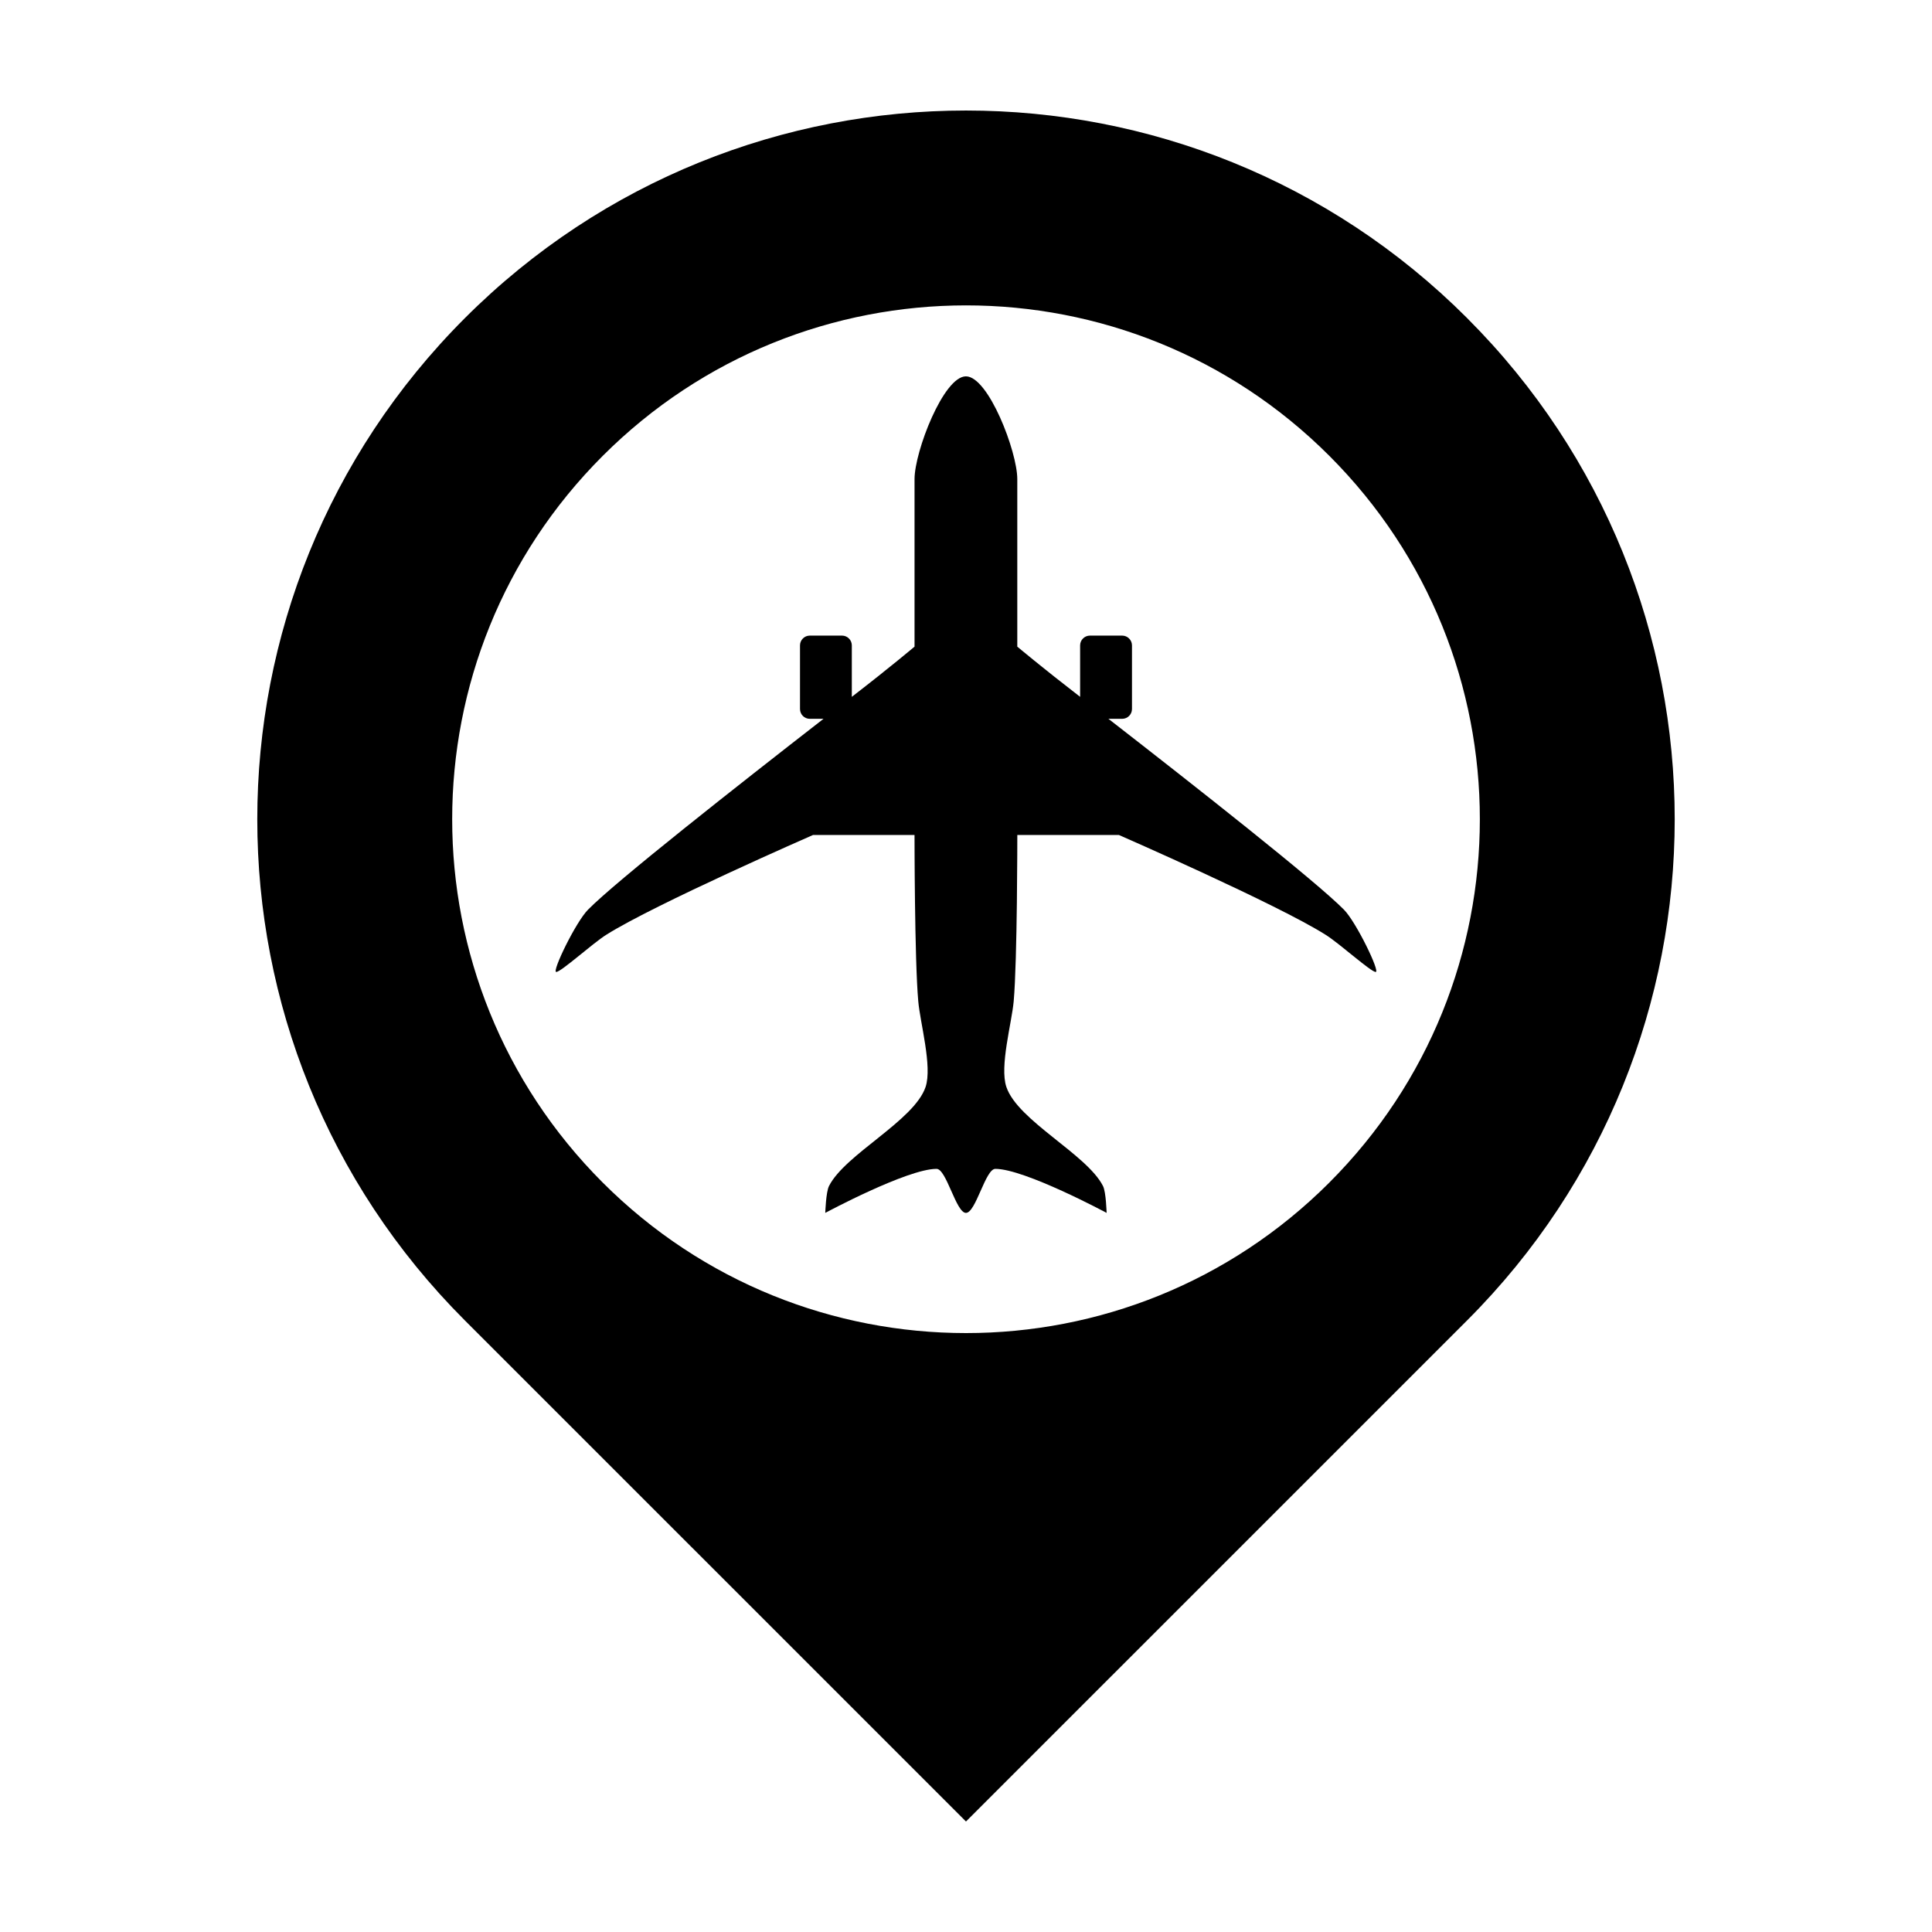 <?xml version="1.0" encoding="UTF-8"?>
<!-- Uploaded to: ICON Repo, www.iconrepo.com, Generator: ICON Repo Mixer Tools -->
<svg fill="#000000" width="800px" height="800px" version="1.1" viewBox="144 144 512 512" xmlns="http://www.w3.org/2000/svg">
 <g>
  <path d="m532.81 228.3c-73.344-73.348-192.26-73.348-265.61 0-73.352 73.359-73.359 192.28-0.012 265.62 0.051 0.051 0.102 0.09 0.137 0.137l132.67 132.66 132.81-132.8c73.352-73.348 73.352-192.27 0.004-265.61zm-36.527 229.1c-53.172 53.18-139.38 53.172-192.56-0.012-53.176-53.188-53.195-139.39 0-192.57 53.176-53.176 139.4-53.188 192.57-0.012 53.188 53.195 53.176 139.41-0.012 192.59z"/>
  <path d="m500.15 385.06c-7.508-7.598-39.367-32.668-62.406-50.566h3.641c1.426 0 2.602-1.152 2.602-2.602v-16.859c0-1.414-1.168-2.59-2.602-2.59h-8.539c-1.438 0-2.602 1.168-2.602 2.59v13.637c-10.184-7.863-16.652-13.305-16.652-13.305v-44.402c0-7.289-7.656-27.227-13.613-27.227-5.934 0-13.617 19.938-13.617 27.227v44.402s-6.434 5.441-16.621 13.305v-13.637c0-1.414-1.168-2.59-2.59-2.59h-8.551c-1.426 0-2.59 1.168-2.59 2.59v16.859c0 1.445 1.16 2.602 2.59 2.602h3.641c-23.035 17.898-54.906 42.969-62.398 50.566-3.266 3.285-9.664 16.52-8.434 16.52 1.289 0 9.633-7.586 13.285-9.871 12.762-8.062 54.77-26.43 54.77-26.43h26.895s0 33.09 0.992 44.078c0.504 5.738 3.75 17.25 1.941 22.691-3.012 8.953-21.332 17.82-25.594 26.254-0.816 1.582-0.992 7.125-0.992 7.125s21.711-11.668 29.492-11.668c2.621 0 5.164 11.668 7.785 11.668 2.625 0 5.16-11.668 7.789-11.668 7.773 0 29.492 11.668 29.492 11.668s-0.145-5.543-0.961-7.125c-4.281-8.434-22.59-17.301-25.605-26.254-1.84-5.441 1.426-16.953 1.941-22.691 0.973-10.984 0.961-44.078 0.961-44.078h26.922s42.008 18.367 54.75 26.43c3.672 2.281 12.027 9.871 13.305 9.871 1.227 0-5.172-13.238-8.426-16.52z"/>
 </g>
</svg>